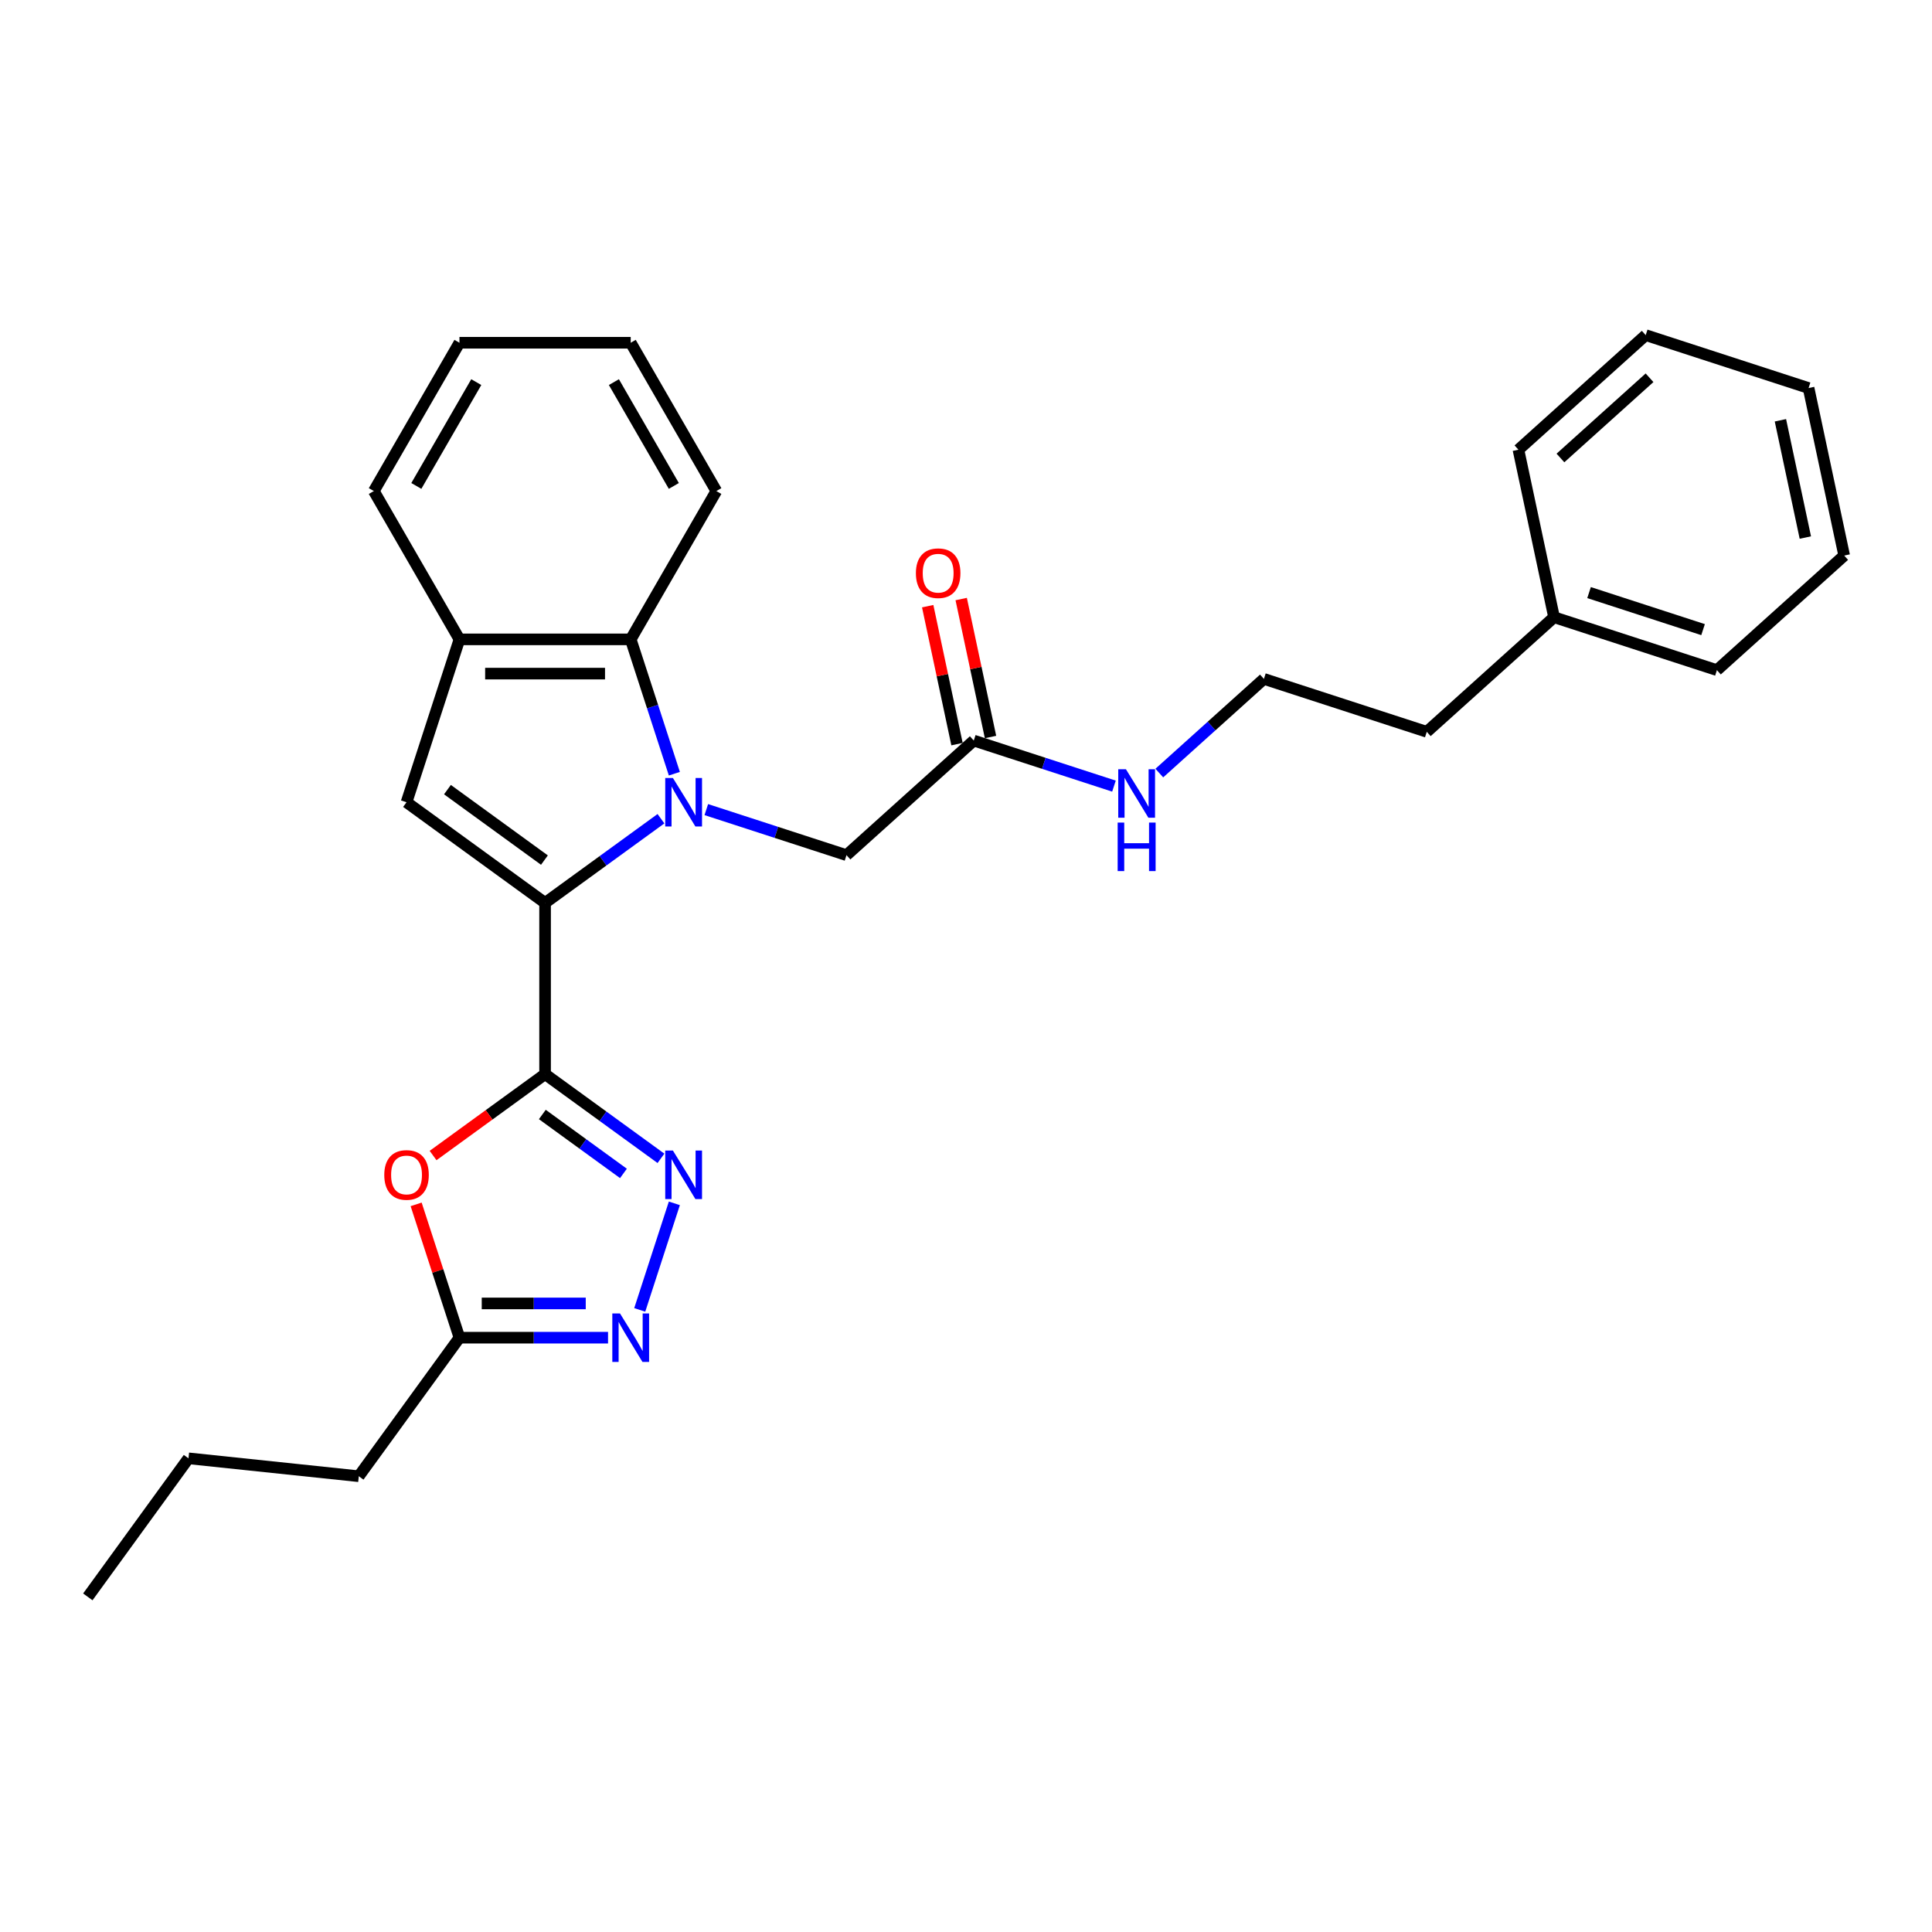 <?xml version='1.0' encoding='iso-8859-1'?>
<svg version='1.1' baseProfile='full'
              xmlns='http://www.w3.org/2000/svg'
                      xmlns:rdkit='http://www.rdkit.org/xml'
                      xmlns:xlink='http://www.w3.org/1999/xlink'
                  xml:space='preserve'
width='1000px' height='1000px' viewBox='0 0 1000 1000'>
<!-- END OF HEADER -->
<rect style='opacity:1.0;fill:#FFFFFF;stroke:none' width='1000' height='1000' x='0' y='0'> </rect>
<path class='bond-0' d='M 342.109,423.764 L 312.121,445.551' style='fill:none;fill-rule:evenodd;stroke:#0000FF;stroke-width:6px;stroke-linecap:butt;stroke-linejoin:miter;stroke-opacity:1' />
<path class='bond-0' d='M 312.121,445.551 L 282.133,467.338' style='fill:none;fill-rule:evenodd;stroke:#000000;stroke-width:6px;stroke-linecap:butt;stroke-linejoin:miter;stroke-opacity:1' />
<path class='bond-6' d='M 349.047,400.469 L 337.75,365.702' style='fill:none;fill-rule:evenodd;stroke:#0000FF;stroke-width:6px;stroke-linecap:butt;stroke-linejoin:miter;stroke-opacity:1' />
<path class='bond-6' d='M 337.75,365.702 L 326.454,330.935' style='fill:none;fill-rule:evenodd;stroke:#000000;stroke-width:6px;stroke-linecap:butt;stroke-linejoin:miter;stroke-opacity:1' />
<path class='bond-9' d='M 365.581,419.05 L 401.864,430.839' style='fill:none;fill-rule:evenodd;stroke:#0000FF;stroke-width:6px;stroke-linecap:butt;stroke-linejoin:miter;stroke-opacity:1' />
<path class='bond-9' d='M 401.864,430.839 L 438.147,442.628' style='fill:none;fill-rule:evenodd;stroke:#000000;stroke-width:6px;stroke-linecap:butt;stroke-linejoin:miter;stroke-opacity:1' />
<path class='bond-1' d='M 282.133,467.338 L 282.133,555.979' style='fill:none;fill-rule:evenodd;stroke:#000000;stroke-width:6px;stroke-linecap:butt;stroke-linejoin:miter;stroke-opacity:1' />
<path class='bond-3' d='M 282.133,467.338 L 210.421,415.237' style='fill:none;fill-rule:evenodd;stroke:#000000;stroke-width:6px;stroke-linecap:butt;stroke-linejoin:miter;stroke-opacity:1' />
<path class='bond-3' d='M 281.797,445.181 L 231.599,408.71' style='fill:none;fill-rule:evenodd;stroke:#000000;stroke-width:6px;stroke-linecap:butt;stroke-linejoin:miter;stroke-opacity:1' />
<path class='bond-2' d='M 282.133,555.979 L 312.121,577.767' style='fill:none;fill-rule:evenodd;stroke:#000000;stroke-width:6px;stroke-linecap:butt;stroke-linejoin:miter;stroke-opacity:1' />
<path class='bond-2' d='M 312.121,577.767 L 342.109,599.554' style='fill:none;fill-rule:evenodd;stroke:#0000FF;stroke-width:6px;stroke-linecap:butt;stroke-linejoin:miter;stroke-opacity:1' />
<path class='bond-2' d='M 280.709,576.858 L 301.701,592.109' style='fill:none;fill-rule:evenodd;stroke:#000000;stroke-width:6px;stroke-linecap:butt;stroke-linejoin:miter;stroke-opacity:1' />
<path class='bond-2' d='M 301.701,592.109 L 322.692,607.36' style='fill:none;fill-rule:evenodd;stroke:#0000FF;stroke-width:6px;stroke-linecap:butt;stroke-linejoin:miter;stroke-opacity:1' />
<path class='bond-4' d='M 282.133,555.979 L 253.147,577.039' style='fill:none;fill-rule:evenodd;stroke:#000000;stroke-width:6px;stroke-linecap:butt;stroke-linejoin:miter;stroke-opacity:1' />
<path class='bond-4' d='M 253.147,577.039 L 224.161,598.099' style='fill:none;fill-rule:evenodd;stroke:#FF0000;stroke-width:6px;stroke-linecap:butt;stroke-linejoin:miter;stroke-opacity:1' />
<path class='bond-5' d='M 349.047,622.848 L 331.126,678.004' style='fill:none;fill-rule:evenodd;stroke:#0000FF;stroke-width:6px;stroke-linecap:butt;stroke-linejoin:miter;stroke-opacity:1' />
<path class='bond-28' d='M 210.421,415.237 L 237.813,330.935' style='fill:none;fill-rule:evenodd;stroke:#000000;stroke-width:6px;stroke-linecap:butt;stroke-linejoin:miter;stroke-opacity:1' />
<path class='bond-8' d='M 215.393,623.38 L 226.603,657.882' style='fill:none;fill-rule:evenodd;stroke:#FF0000;stroke-width:6px;stroke-linecap:butt;stroke-linejoin:miter;stroke-opacity:1' />
<path class='bond-8' d='M 226.603,657.882 L 237.813,692.383' style='fill:none;fill-rule:evenodd;stroke:#000000;stroke-width:6px;stroke-linecap:butt;stroke-linejoin:miter;stroke-opacity:1' />
<path class='bond-30' d='M 314.718,692.383 L 276.265,692.383' style='fill:none;fill-rule:evenodd;stroke:#0000FF;stroke-width:6px;stroke-linecap:butt;stroke-linejoin:miter;stroke-opacity:1' />
<path class='bond-30' d='M 276.265,692.383 L 237.813,692.383' style='fill:none;fill-rule:evenodd;stroke:#000000;stroke-width:6px;stroke-linecap:butt;stroke-linejoin:miter;stroke-opacity:1' />
<path class='bond-30' d='M 303.182,674.655 L 276.265,674.655' style='fill:none;fill-rule:evenodd;stroke:#0000FF;stroke-width:6px;stroke-linecap:butt;stroke-linejoin:miter;stroke-opacity:1' />
<path class='bond-30' d='M 276.265,674.655 L 249.349,674.655' style='fill:none;fill-rule:evenodd;stroke:#000000;stroke-width:6px;stroke-linecap:butt;stroke-linejoin:miter;stroke-opacity:1' />
<path class='bond-7' d='M 326.454,330.935 L 237.813,330.935' style='fill:none;fill-rule:evenodd;stroke:#000000;stroke-width:6px;stroke-linecap:butt;stroke-linejoin:miter;stroke-opacity:1' />
<path class='bond-7' d='M 313.157,348.663 L 251.109,348.663' style='fill:none;fill-rule:evenodd;stroke:#000000;stroke-width:6px;stroke-linecap:butt;stroke-linejoin:miter;stroke-opacity:1' />
<path class='bond-14' d='M 326.454,330.935 L 370.774,254.169' style='fill:none;fill-rule:evenodd;stroke:#000000;stroke-width:6px;stroke-linecap:butt;stroke-linejoin:miter;stroke-opacity:1' />
<path class='bond-15' d='M 237.813,330.935 L 193.493,254.169' style='fill:none;fill-rule:evenodd;stroke:#000000;stroke-width:6px;stroke-linecap:butt;stroke-linejoin:miter;stroke-opacity:1' />
<path class='bond-17' d='M 237.813,692.383 L 185.711,764.095' style='fill:none;fill-rule:evenodd;stroke:#000000;stroke-width:6px;stroke-linecap:butt;stroke-linejoin:miter;stroke-opacity:1' />
<path class='bond-10' d='M 438.147,442.628 L 504.02,383.316' style='fill:none;fill-rule:evenodd;stroke:#000000;stroke-width:6px;stroke-linecap:butt;stroke-linejoin:miter;stroke-opacity:1' />
<path class='bond-11' d='M 512.691,381.473 L 505.102,345.771' style='fill:none;fill-rule:evenodd;stroke:#000000;stroke-width:6px;stroke-linecap:butt;stroke-linejoin:miter;stroke-opacity:1' />
<path class='bond-11' d='M 505.102,345.771 L 497.513,310.069' style='fill:none;fill-rule:evenodd;stroke:#FF0000;stroke-width:6px;stroke-linecap:butt;stroke-linejoin:miter;stroke-opacity:1' />
<path class='bond-11' d='M 495.35,385.159 L 487.761,349.457' style='fill:none;fill-rule:evenodd;stroke:#000000;stroke-width:6px;stroke-linecap:butt;stroke-linejoin:miter;stroke-opacity:1' />
<path class='bond-11' d='M 487.761,349.457 L 480.172,313.755' style='fill:none;fill-rule:evenodd;stroke:#FF0000;stroke-width:6px;stroke-linecap:butt;stroke-linejoin:miter;stroke-opacity:1' />
<path class='bond-12' d='M 504.02,383.316 L 540.303,395.105' style='fill:none;fill-rule:evenodd;stroke:#000000;stroke-width:6px;stroke-linecap:butt;stroke-linejoin:miter;stroke-opacity:1' />
<path class='bond-12' d='M 540.303,395.105 L 576.586,406.894' style='fill:none;fill-rule:evenodd;stroke:#0000FF;stroke-width:6px;stroke-linecap:butt;stroke-linejoin:miter;stroke-opacity:1' />
<path class='bond-13' d='M 600.058,400.14 L 627.127,375.768' style='fill:none;fill-rule:evenodd;stroke:#0000FF;stroke-width:6px;stroke-linecap:butt;stroke-linejoin:miter;stroke-opacity:1' />
<path class='bond-13' d='M 627.127,375.768 L 654.195,351.395' style='fill:none;fill-rule:evenodd;stroke:#000000;stroke-width:6px;stroke-linecap:butt;stroke-linejoin:miter;stroke-opacity:1' />
<path class='bond-18' d='M 654.195,351.395 L 738.498,378.787' style='fill:none;fill-rule:evenodd;stroke:#000000;stroke-width:6px;stroke-linecap:butt;stroke-linejoin:miter;stroke-opacity:1' />
<path class='bond-22' d='M 370.774,254.169 L 326.454,177.404' style='fill:none;fill-rule:evenodd;stroke:#000000;stroke-width:6px;stroke-linecap:butt;stroke-linejoin:miter;stroke-opacity:1' />
<path class='bond-22' d='M 348.773,251.519 L 317.749,197.783' style='fill:none;fill-rule:evenodd;stroke:#000000;stroke-width:6px;stroke-linecap:butt;stroke-linejoin:miter;stroke-opacity:1' />
<path class='bond-29' d='M 193.493,254.169 L 237.813,177.404' style='fill:none;fill-rule:evenodd;stroke:#000000;stroke-width:6px;stroke-linecap:butt;stroke-linejoin:miter;stroke-opacity:1' />
<path class='bond-29' d='M 215.494,251.519 L 246.518,197.783' style='fill:none;fill-rule:evenodd;stroke:#000000;stroke-width:6px;stroke-linecap:butt;stroke-linejoin:miter;stroke-opacity:1' />
<path class='bond-16' d='M 804.37,319.475 L 738.498,378.787' style='fill:none;fill-rule:evenodd;stroke:#000000;stroke-width:6px;stroke-linecap:butt;stroke-linejoin:miter;stroke-opacity:1' />
<path class='bond-19' d='M 804.37,319.475 L 888.673,346.866' style='fill:none;fill-rule:evenodd;stroke:#000000;stroke-width:6px;stroke-linecap:butt;stroke-linejoin:miter;stroke-opacity:1' />
<path class='bond-19' d='M 822.494,306.723 L 881.506,325.897' style='fill:none;fill-rule:evenodd;stroke:#000000;stroke-width:6px;stroke-linecap:butt;stroke-linejoin:miter;stroke-opacity:1' />
<path class='bond-20' d='M 804.37,319.475 L 785.941,232.771' style='fill:none;fill-rule:evenodd;stroke:#000000;stroke-width:6px;stroke-linecap:butt;stroke-linejoin:miter;stroke-opacity:1' />
<path class='bond-21' d='M 185.711,764.095 L 97.556,754.829' style='fill:none;fill-rule:evenodd;stroke:#000000;stroke-width:6px;stroke-linecap:butt;stroke-linejoin:miter;stroke-opacity:1' />
<path class='bond-26' d='M 888.673,346.866 L 954.545,287.554' style='fill:none;fill-rule:evenodd;stroke:#000000;stroke-width:6px;stroke-linecap:butt;stroke-linejoin:miter;stroke-opacity:1' />
<path class='bond-25' d='M 785.941,232.771 L 851.814,173.459' style='fill:none;fill-rule:evenodd;stroke:#000000;stroke-width:6px;stroke-linecap:butt;stroke-linejoin:miter;stroke-opacity:1' />
<path class='bond-25' d='M 807.684,237.049 L 853.795,195.53' style='fill:none;fill-rule:evenodd;stroke:#000000;stroke-width:6px;stroke-linecap:butt;stroke-linejoin:miter;stroke-opacity:1' />
<path class='bond-24' d='M 97.556,754.829 L 45.455,826.541' style='fill:none;fill-rule:evenodd;stroke:#000000;stroke-width:6px;stroke-linecap:butt;stroke-linejoin:miter;stroke-opacity:1' />
<path class='bond-23' d='M 326.454,177.404 L 237.813,177.404' style='fill:none;fill-rule:evenodd;stroke:#000000;stroke-width:6px;stroke-linecap:butt;stroke-linejoin:miter;stroke-opacity:1' />
<path class='bond-27' d='M 851.814,173.459 L 936.116,200.85' style='fill:none;fill-rule:evenodd;stroke:#000000;stroke-width:6px;stroke-linecap:butt;stroke-linejoin:miter;stroke-opacity:1' />
<path class='bond-31' d='M 954.545,287.554 L 936.116,200.85' style='fill:none;fill-rule:evenodd;stroke:#000000;stroke-width:6px;stroke-linecap:butt;stroke-linejoin:miter;stroke-opacity:1' />
<path class='bond-31' d='M 934.44,278.234 L 921.54,217.542' style='fill:none;fill-rule:evenodd;stroke:#000000;stroke-width:6px;stroke-linecap:butt;stroke-linejoin:miter;stroke-opacity:1' />
<path  class='atom-0' d='M 348.296 402.685
L 356.522 415.981
Q 357.337 417.293, 358.649 419.669
Q 359.961 422.044, 360.032 422.186
L 360.032 402.685
L 363.365 402.685
L 363.365 427.788
L 359.926 427.788
L 351.097 413.251
Q 350.069 411.549, 348.97 409.599
Q 347.906 407.649, 347.587 407.046
L 347.587 427.788
L 344.325 427.788
L 344.325 402.685
L 348.296 402.685
' fill='#0000FF'/>
<path  class='atom-3' d='M 348.296 595.529
L 356.522 608.825
Q 357.337 610.137, 358.649 612.513
Q 359.961 614.888, 360.032 615.03
L 360.032 595.529
L 363.365 595.529
L 363.365 620.632
L 359.926 620.632
L 351.097 606.095
Q 350.069 604.393, 348.97 602.443
Q 347.906 600.493, 347.587 599.89
L 347.587 620.632
L 344.325 620.632
L 344.325 595.529
L 348.296 595.529
' fill='#0000FF'/>
<path  class='atom-5' d='M 198.898 608.152
Q 198.898 602.124, 201.877 598.756
Q 204.855 595.387, 210.421 595.387
Q 215.988 595.387, 218.966 598.756
Q 221.945 602.124, 221.945 608.152
Q 221.945 614.25, 218.931 617.725
Q 215.917 621.164, 210.421 621.164
Q 204.89 621.164, 201.877 617.725
Q 198.898 614.286, 198.898 608.152
M 210.421 618.328
Q 214.251 618.328, 216.307 615.775
Q 218.399 613.186, 218.399 608.152
Q 218.399 603.223, 216.307 600.741
Q 214.251 598.224, 210.421 598.224
Q 206.592 598.224, 204.5 600.706
Q 202.444 603.188, 202.444 608.152
Q 202.444 613.222, 204.5 615.775
Q 206.592 618.328, 210.421 618.328
' fill='#FF0000'/>
<path  class='atom-6' d='M 320.905 679.832
L 329.131 693.128
Q 329.946 694.439, 331.258 696.815
Q 332.57 699.191, 332.641 699.332
L 332.641 679.832
L 335.974 679.832
L 335.974 704.935
L 332.534 704.935
L 323.706 690.397
Q 322.677 688.696, 321.578 686.745
Q 320.515 684.795, 320.196 684.193
L 320.196 704.935
L 316.934 704.935
L 316.934 679.832
L 320.905 679.832
' fill='#0000FF'/>
<path  class='atom-12' d='M 474.067 296.683
Q 474.067 290.656, 477.046 287.287
Q 480.024 283.919, 485.591 283.919
Q 491.157 283.919, 494.136 287.287
Q 497.114 290.656, 497.114 296.683
Q 497.114 302.782, 494.1 306.257
Q 491.086 309.696, 485.591 309.696
Q 480.06 309.696, 477.046 306.257
Q 474.067 302.817, 474.067 296.683
M 485.591 306.859
Q 489.42 306.859, 491.476 304.306
Q 493.568 301.718, 493.568 296.683
Q 493.568 291.755, 491.476 289.273
Q 489.42 286.756, 485.591 286.756
Q 481.761 286.756, 479.67 289.238
Q 477.613 291.719, 477.613 296.683
Q 477.613 301.754, 479.67 304.306
Q 481.761 306.859, 485.591 306.859
' fill='#FF0000'/>
<path  class='atom-13' d='M 582.774 398.156
L 590.999 411.452
Q 591.815 412.764, 593.127 415.14
Q 594.439 417.515, 594.51 417.657
L 594.51 398.156
L 597.842 398.156
L 597.842 423.259
L 594.403 423.259
L 585.575 408.722
Q 584.546 407.02, 583.447 405.07
Q 582.383 403.12, 582.064 402.517
L 582.064 423.259
L 578.802 423.259
L 578.802 398.156
L 582.774 398.156
' fill='#0000FF'/>
<path  class='atom-13' d='M 578.501 425.769
L 581.905 425.769
L 581.905 436.442
L 594.74 436.442
L 594.74 425.769
L 598.144 425.769
L 598.144 450.872
L 594.74 450.872
L 594.74 439.278
L 581.905 439.278
L 581.905 450.872
L 578.501 450.872
L 578.501 425.769
' fill='#0000FF'/>
</svg>
